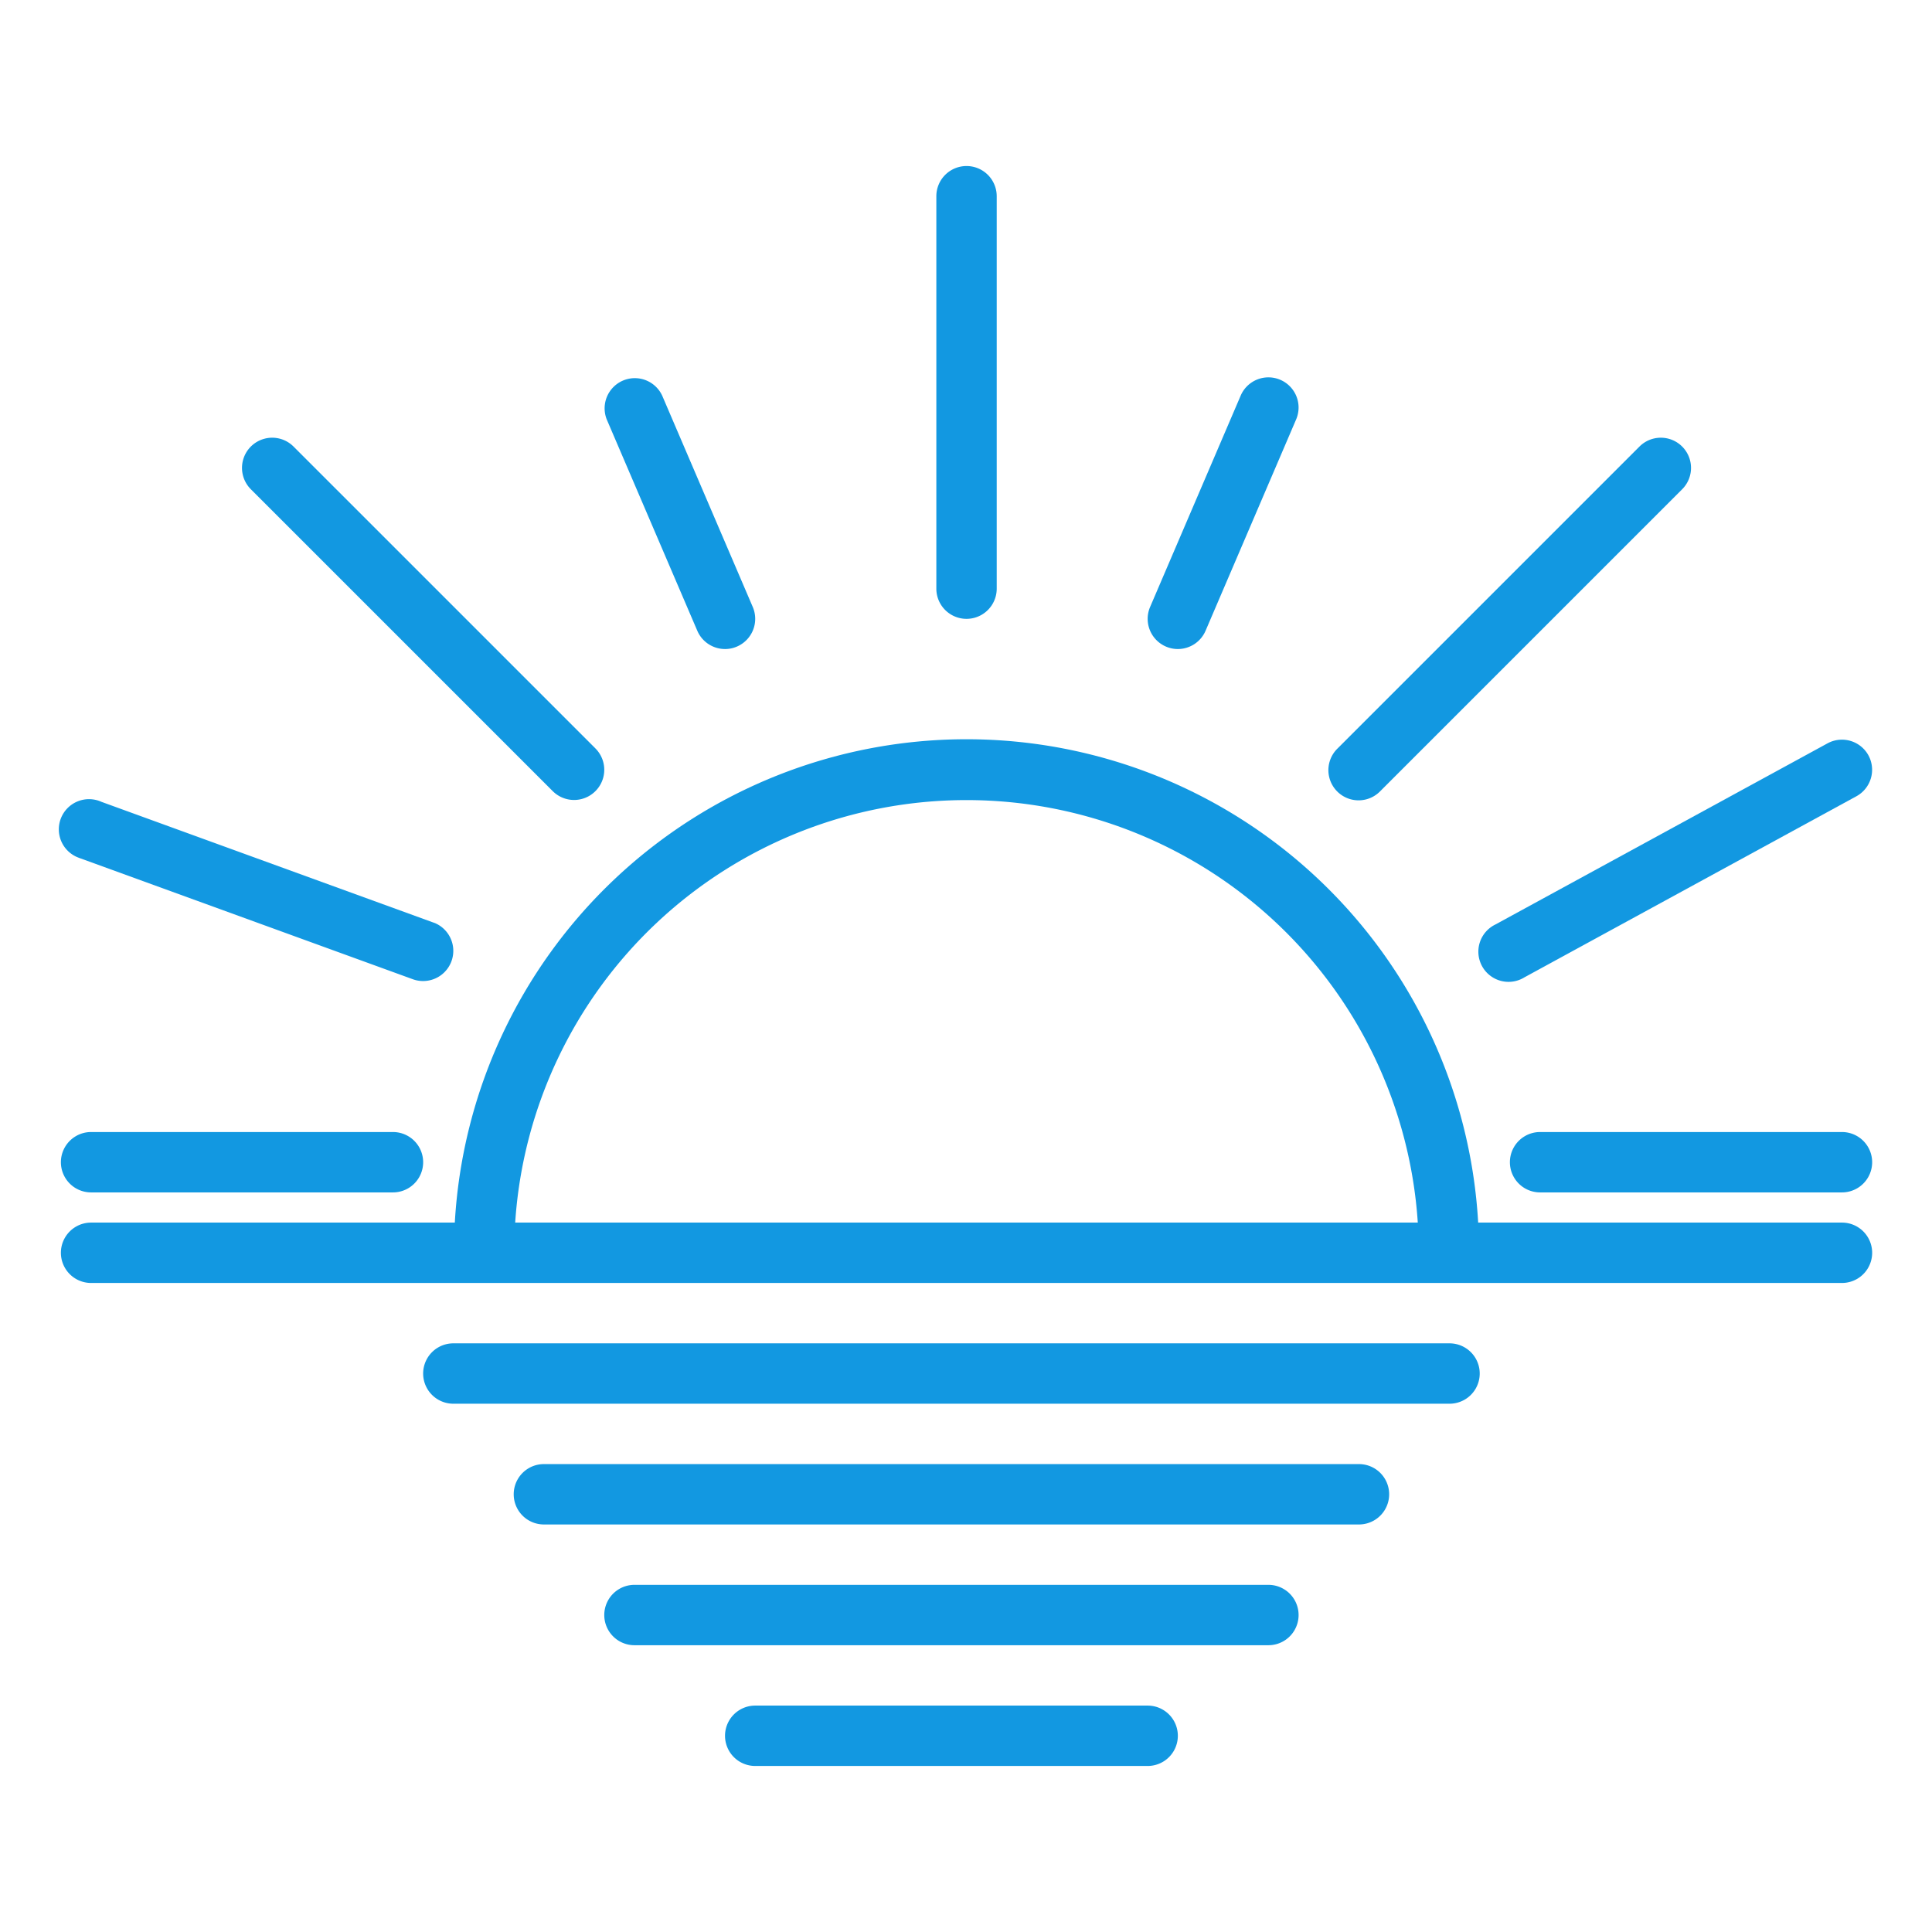 <svg id="_30" data-name="30" xmlns="http://www.w3.org/2000/svg" viewBox="0 0 512 512"><defs><style>.cls-1{fill:#1298e1;}</style></defs><title>icons</title><path class="cls-1" d="M488.14,324H391.73a135.82,135.82,0,0,0-271.2,0H24.14a8,8,0,1,0,0,16h464a8,8,0,0,0,0-16Zm-351.61,0a119.86,119.86,0,0,1,239.2,0Z"/><path class="cls-1" d="M384.14,356h-264a8,8,0,1,0,0,16h264a8,8,0,0,0,0-16Z"/><path class="cls-1" d="M360.14,388h-216a8,8,0,0,0,0,16h216a8,8,0,0,0,0-16Z"/><path class="cls-1" d="M336.14,420h-168a8,8,0,0,0,0,16h168a8,8,0,0,0,0-16Z"/><path class="cls-1" d="M304.14,452h-104a8,8,0,0,0,0,16h104a8,8,0,0,0,0-16Z"/><path class="cls-1" d="M104.14,300h-80a8,8,0,1,0,0,16h80a8,8,0,0,0,0-16Z"/><path class="cls-1" d="M115.42,244.69a5.14,5.14,0,0,0-.55-.2l-88-32a8,8,0,1,0-6,14.82c.18.08.36.14.54.2l88,32a8,8,0,0,0,6-14.82Z"/><path class="cls-1" d="M199.49,160.85l-24-56a8,8,0,0,0-14.7,6.3l24,56a8,8,0,0,0,7.35,4.85,7.76,7.76,0,0,0,3.15-.65A8,8,0,0,0,199.49,160.85Z"/><path class="cls-1" d="M339.29,100.65a8,8,0,0,0-10.5,4.2l-24,56a8,8,0,0,0,4.2,10.5,7.9,7.9,0,0,0,3.15.65,8,8,0,0,0,7.35-4.85l24-56A8,8,0,0,0,339.29,100.65Z"/><path class="cls-1" d="M495.15,200.17A8,8,0,0,0,484.3,197l-88,48A8,8,0,1,0,404,259l88-48A8,8,0,0,0,495.15,200.17Z"/><path class="cls-1" d="M157.79,198.34l-80-80a8,8,0,0,0-11.31,11.32l80,80a8,8,0,0,0,11.31-11.32Z"/><path class="cls-1" d="M256.14,44a8,8,0,0,0-8,8V156a8,8,0,0,0,16,0V52A8,8,0,0,0,256.14,44Z"/><path class="cls-1" d="M445.79,118.34a8,8,0,0,0-11.31,0l-80,80a8,8,0,0,0,11.12,11.51l.19-.19,80-80A8,8,0,0,0,445.79,118.34Z"/><path class="cls-1" d="M488.14,300h-80a8,8,0,0,0,0,16h80a8,8,0,0,0,0-16Z"/></svg>